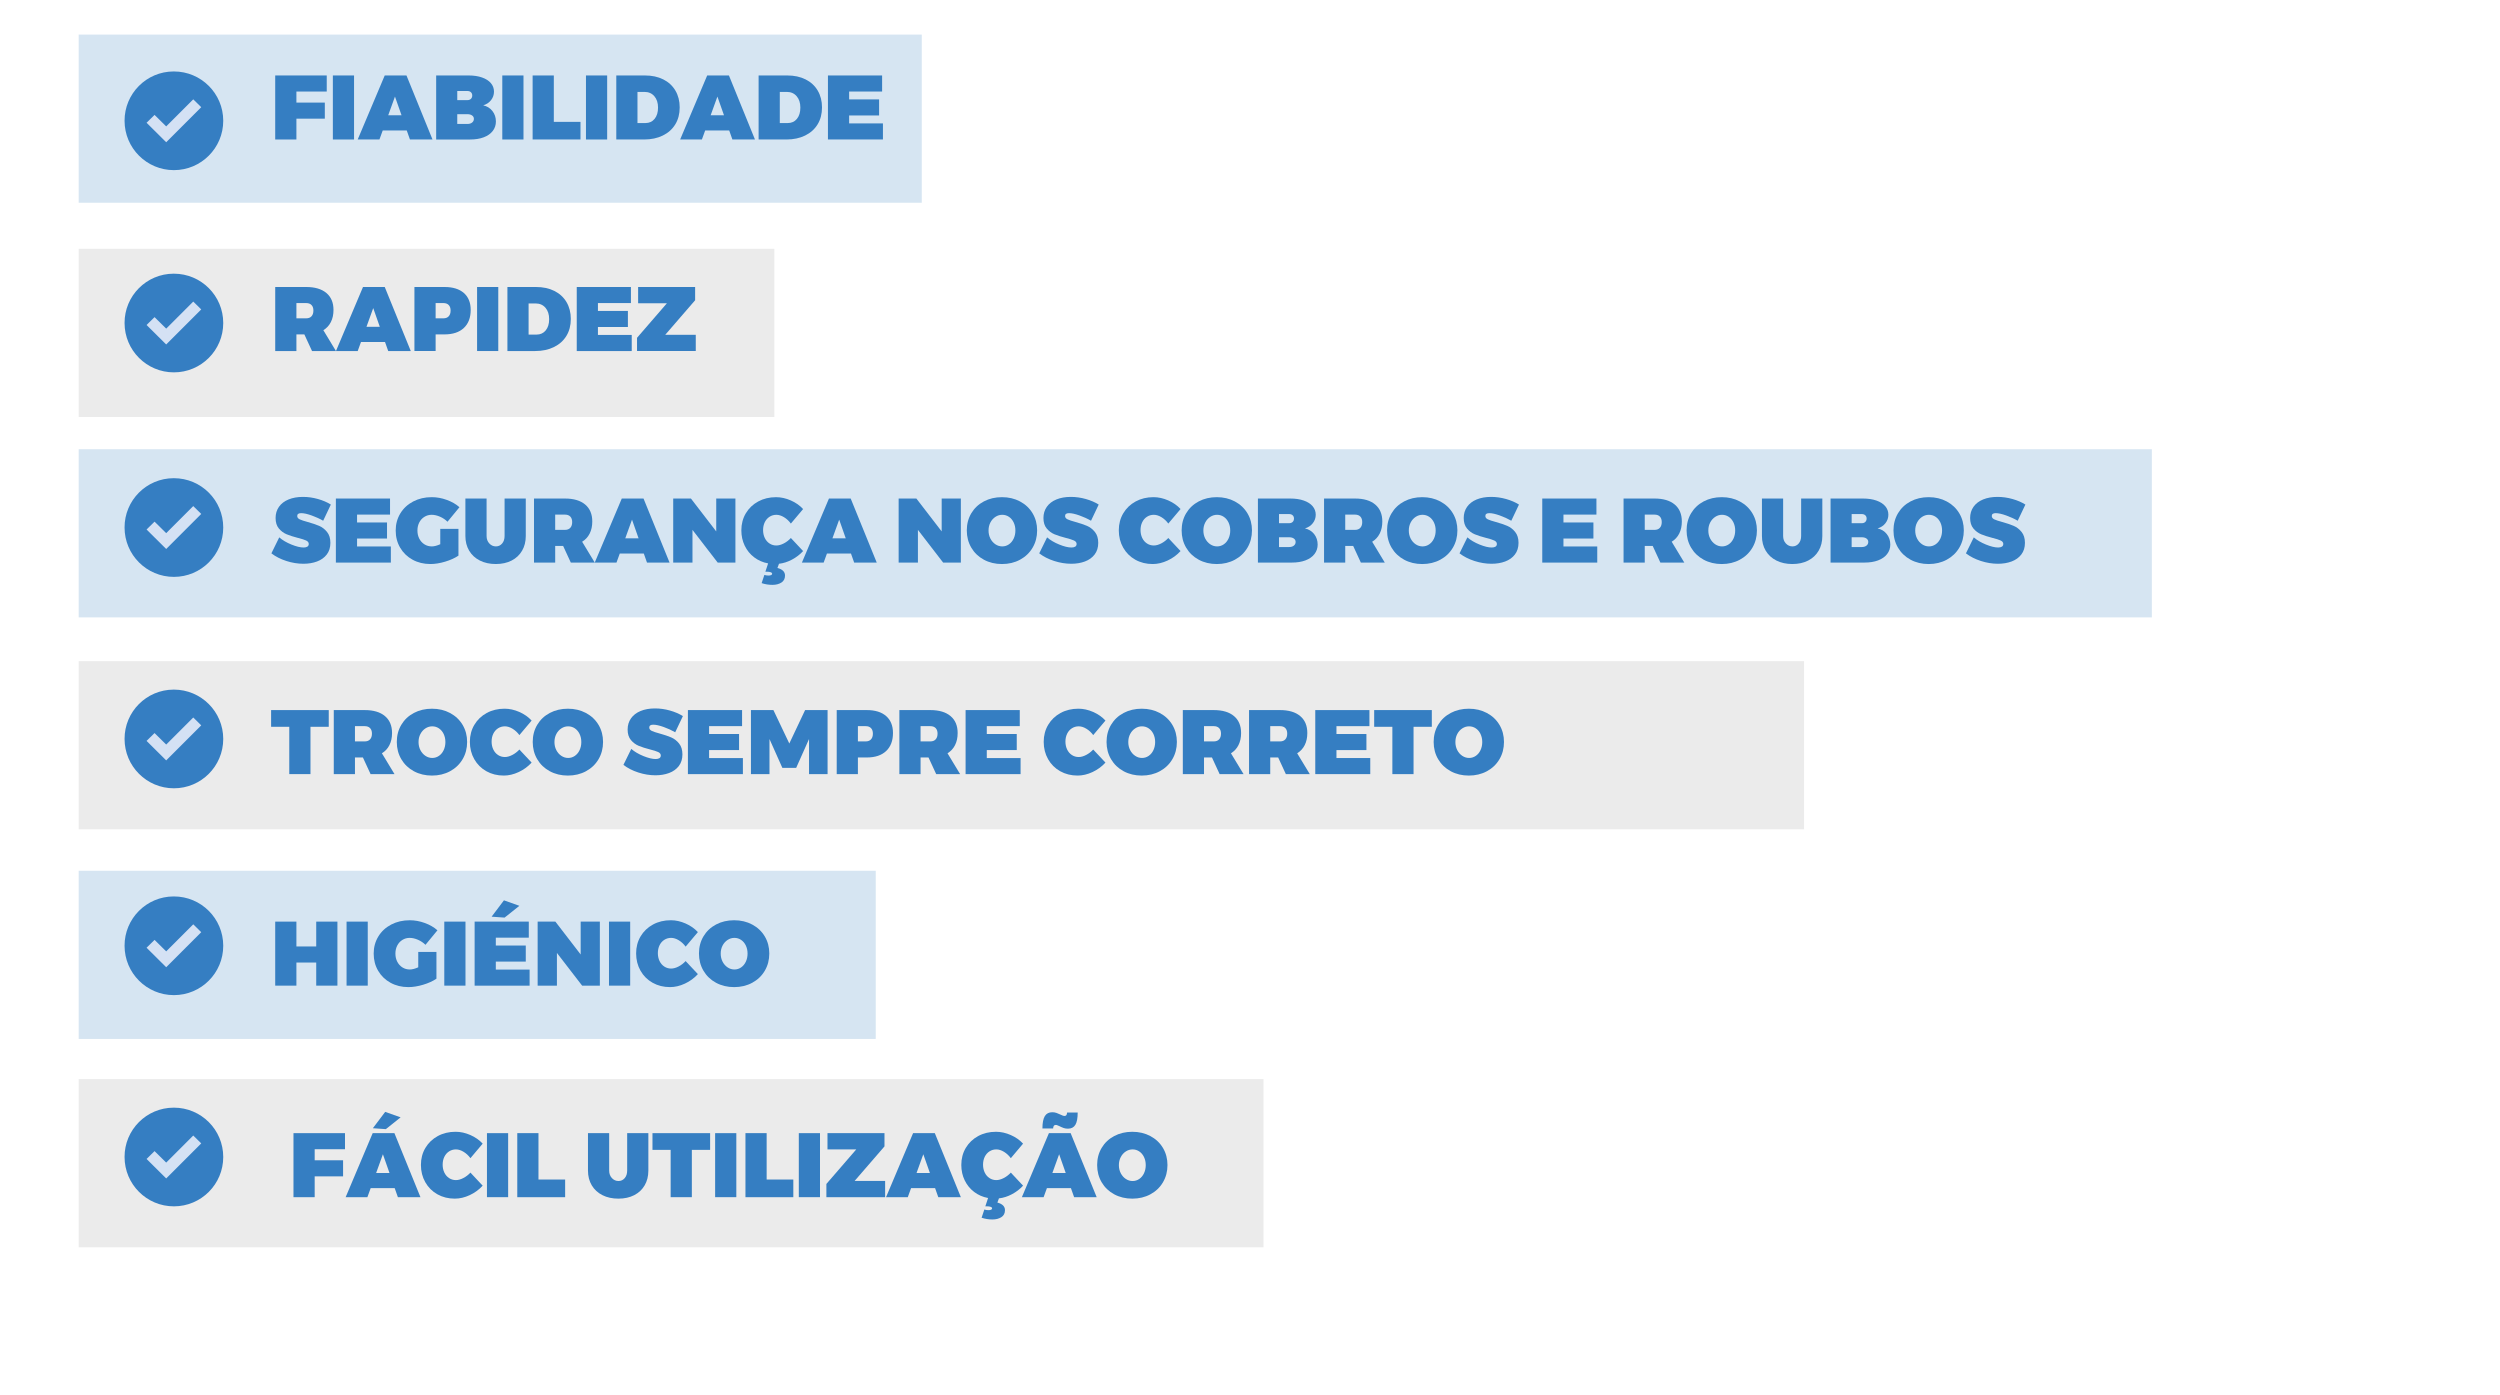 <?xml version="1.0" encoding="utf-8"?>
<!-- Generator: Adobe Illustrator 16.0.4, SVG Export Plug-In . SVG Version: 6.00 Build 0)  -->
<!DOCTYPE svg PUBLIC "-//W3C//DTD SVG 1.1//EN" "http://www.w3.org/Graphics/SVG/1.1/DTD/svg11.dtd">
<svg version="1.1" id="Capa_1" xmlns="http://www.w3.org/2000/svg" xmlns:xlink="http://www.w3.org/1999/xlink" x="0px" y="0px"
	 width="520px" height="290.252px" viewBox="0 0 520 290.252" enable-background="new 0 0 520 290.252" xml:space="preserve">
<rect x="16.367" y="7.194" opacity="0.2" fill="#357EC2" enable-background="new    " width="175.363" height="34.977"/>
<rect x="16.367" y="51.753" opacity="0.2" fill="#9C9B9B" enable-background="new    " width="144.7" height="34.977"/>
<rect x="16.367" y="93.438" opacity="0.2" fill="#357EC2" enable-background="new    " width="431.221" height="34.978"/>
<rect x="16.367" y="137.52" opacity="0.2" fill="#9C9B9B" enable-background="new    " width="358.873" height="34.977"/>
<rect x="16.367" y="224.459" opacity="0.2" fill="#9C9B9B" enable-background="new    " width="246.443" height="34.978"/>
<rect x="16.367" y="181.12" opacity="0.2" fill="#357EC2" enable-background="new    " width="165.788" height="34.977"/>
<g>
	<path fill="#357EC2" d="M36.172,14.862c5.667,0,10.263,4.595,10.263,10.262s-4.597,10.264-10.263,10.264
		c-5.67,0-10.263-4.597-10.263-10.264l0,0c-0.018-5.652,4.553-10.247,10.203-10.262C36.132,14.862,36.152,14.862,36.172,14.862z"/>
	<polygon fill="#D4E1F4" points="41.857,22.296 34.568,29.587 30.485,25.533 32.147,23.9 34.568,26.291 40.195,20.662 	"/>
</g>
<g>
	<path fill="#357EC2" d="M36.172,56.925c5.667,0,10.263,4.595,10.263,10.262c0,5.668-4.597,10.265-10.263,10.265
		c-5.67,0-10.263-4.597-10.263-10.265l0,0c-0.018-5.652,4.553-10.247,10.203-10.262C36.132,56.925,36.152,56.925,36.172,56.925z"/>
	<polygon fill="#D4E1F4" points="41.857,64.36 34.568,71.65 30.485,67.597 32.147,65.964 34.568,68.354 40.195,62.726 	"/>
</g>
<g>
	<path fill="#357EC2" d="M36.172,99.465c5.667,0,10.263,4.595,10.263,10.261c0,5.668-4.597,10.266-10.263,10.266
		c-5.67,0-10.263-4.598-10.263-10.266l0,0c-0.018-5.651,4.553-10.246,10.203-10.261C36.132,99.465,36.152,99.465,36.172,99.465z"/>
	<polygon fill="#D4E1F4" points="41.857,106.899 34.568,114.189 30.485,110.136 32.147,108.504 34.568,110.894 40.195,105.265 	"/>
</g>
<g>
	<path fill="#357EC2" d="M36.172,143.438c5.667,0,10.263,4.597,10.263,10.263c0,5.668-4.597,10.266-10.263,10.266
		c-5.67,0-10.263-4.598-10.263-10.266l0,0c-0.018-5.651,4.553-10.246,10.203-10.263C36.132,143.438,36.152,143.438,36.172,143.438z"
		/>
	<polygon fill="#D4E1F4" points="41.857,150.873 34.568,158.164 30.485,154.108 32.147,152.479 34.568,154.867 40.195,149.238 	"/>
</g>
<g>
	<path fill="#357EC2" d="M36.172,186.458c5.667,0,10.263,4.595,10.263,10.264c0,5.668-4.597,10.264-10.263,10.264
		c-5.67,0-10.263-4.596-10.263-10.266l0,0c-0.018-5.65,4.553-10.246,10.203-10.262C36.132,186.458,36.152,186.458,36.172,186.458z"
		/>
	<polygon fill="#D4E1F4" points="41.857,193.894 34.568,201.183 30.485,197.128 32.147,195.496 34.568,197.887 40.195,192.258 	"/>
</g>
<g>
	<path fill="#357EC2" d="M36.172,230.392c5.667,0,10.263,4.596,10.263,10.264s-4.597,10.264-10.263,10.264
		c-5.67,0-10.263-4.596-10.263-10.266l0,0c-0.018-5.65,4.553-10.246,10.203-10.262C36.132,230.392,36.152,230.392,36.172,230.392z"
		/>
	<polygon fill="#D4E1F4" points="41.857,237.826 34.568,245.115 30.485,241.062 32.147,239.431 34.568,241.819 40.195,236.19 	"/>
</g>
<g>
	<path fill="#357EC2" d="M57.245,15.696h10.716v3.344h-6.308v2.299h5.909v3.344h-5.909v4.332h-4.408V15.696z"/>
	<path fill="#357EC2" d="M69.234,15.696h4.408v13.319h-4.408V15.696z"/>
	<path fill="#357EC2" d="M85.269,29.015l-0.665-1.881h-4.997l-0.684,1.881h-4.522l5.624-13.319h4.522l5.415,13.319H85.269z
		 M80.747,23.979h2.774l-1.368-3.895L80.747,23.979z"/>
	<path fill="#357EC2" d="M100.26,16.114c0.798,0.279,1.413,0.671,1.843,1.178c0.43,0.507,0.646,1.096,0.646,1.767
		c0,0.659-0.203,1.248-0.608,1.767c-0.406,0.52-0.95,0.88-1.634,1.083c0.798,0.177,1.438,0.573,1.919,1.188s0.722,1.339,0.722,2.175
		c0,0.748-0.222,1.406-0.665,1.976c-0.443,0.57-1.067,1.007-1.872,1.311c-0.804,0.304-1.745,0.456-2.821,0.456h-7.068V15.696h6.745
		C98.531,15.696,99.462,15.835,100.26,16.114z M97.952,20.56c0.183-0.177,0.275-0.412,0.275-0.703c0-0.278-0.092-0.503-0.275-0.674
		c-0.184-0.171-0.428-0.256-0.731-0.256h-2.109v1.9h2.109C97.524,20.826,97.768,20.737,97.952,20.56z M98.198,25.49
		c0.247-0.196,0.371-0.453,0.371-0.77c0-0.292-0.124-0.525-0.371-0.703c-0.247-0.177-0.573-0.266-0.978-0.266h-2.109v2.033h2.109
		C97.625,25.785,97.952,25.687,98.198,25.49z"/>
	<path fill="#357EC2" d="M104.478,15.696h4.408v13.319h-4.408V15.696z"/>
	<path fill="#357EC2" d="M110.786,15.696h4.408v9.652h5.548v3.667h-9.956V15.696z"/>
	<path fill="#357EC2" d="M121.882,15.696h4.408v13.319h-4.408V15.696z"/>
	<path fill="#357EC2" d="M137.955,16.513c1.089,0.545,1.932,1.32,2.527,2.328c0.595,1.007,0.893,2.175,0.893,3.505
		c0,1.343-0.304,2.515-0.912,3.515s-1.473,1.776-2.594,2.327c-1.121,0.551-2.422,0.827-3.904,0.827h-5.776V15.696h5.947
		C135.593,15.696,136.866,15.968,137.955,16.513z M136.16,24.721c0.475-0.583,0.712-1.361,0.712-2.337
		c0-0.988-0.256-1.78-0.77-2.375c-0.513-0.595-1.2-0.893-2.062-0.893h-1.444v6.479h1.653
		C135.049,25.595,135.685,25.303,136.16,24.721z"/>
	<path fill="#357EC2" d="M152.339,29.015l-0.665-1.881h-4.997l-0.684,1.881h-4.522l5.624-13.319h4.522l5.415,13.319H152.339z
		 M147.816,23.979h2.774l-1.368-3.895L147.816,23.979z"/>
	<path fill="#357EC2" d="M167.557,16.513c1.089,0.545,1.932,1.32,2.527,2.328c0.595,1.007,0.893,2.175,0.893,3.505
		c0,1.343-0.304,2.515-0.912,3.515s-1.473,1.776-2.594,2.327c-1.121,0.551-2.422,0.827-3.904,0.827h-5.776V15.696h5.947
		C165.195,15.696,166.468,15.968,167.557,16.513z M165.762,24.721c0.475-0.583,0.712-1.361,0.712-2.337
		c0-0.988-0.256-1.78-0.77-2.375c-0.513-0.595-1.2-0.893-2.062-0.893h-1.444v6.479h1.653
		C164.651,25.595,165.287,25.303,165.762,24.721z"/>
	<path fill="#357EC2" d="M172.213,15.696h11.267v3.344h-6.859v1.634h6.232v3.344h-6.232v1.653h7.03v3.344h-11.438V15.696z"/>
	<path fill="#357EC2" d="M64.902,73.015l-1.596-3.458h-1.653v3.458h-4.408V59.696h6.441c1.811,0,3.211,0.415,4.199,1.244
		c0.988,0.83,1.482,2.005,1.482,3.525c0,0.962-0.18,1.802-0.542,2.517c-0.361,0.716-0.883,1.283-1.567,1.701l2.622,4.332H64.902z
		 M61.653,66.213h2.033c0.481,0,0.852-0.143,1.111-0.428s0.39-0.681,0.39-1.188c0-0.494-0.13-0.877-0.39-1.149
		s-0.63-0.409-1.111-0.409h-2.033V66.213z"/>
	<path fill="#357EC2" d="M80.748,73.015l-0.665-1.881h-4.997l-0.684,1.881H69.88l5.624-13.319h4.522l5.415,13.319H80.748z
		 M76.225,67.979H79l-1.368-3.895L76.225,67.979z"/>
	<path fill="#357EC2" d="M96.48,60.94c0.95,0.83,1.425,2.005,1.425,3.525c0,1.608-0.475,2.859-1.425,3.752s-2.293,1.339-4.028,1.339
		h-1.843v3.458h-4.408V59.696h6.251C94.187,59.696,95.53,60.111,96.48,60.94z M93.335,65.785c0.259-0.285,0.39-0.681,0.39-1.188
		c0-0.494-0.13-0.877-0.39-1.149c-0.26-0.272-0.63-0.409-1.111-0.409h-1.615v3.173h1.615C92.705,66.213,93.075,66.07,93.335,65.785z
		"/>
	<path fill="#357EC2" d="M99.235,59.696h4.408v13.319h-4.408V59.696z"/>
	<path fill="#357EC2" d="M115.308,60.513c1.089,0.545,1.932,1.32,2.527,2.328c0.595,1.007,0.893,2.175,0.893,3.505
		c0,1.343-0.304,2.515-0.912,3.515s-1.473,1.776-2.594,2.327c-1.121,0.551-2.422,0.827-3.904,0.827h-5.776V59.696h5.947
		C112.946,59.696,114.219,59.968,115.308,60.513z M113.512,68.721c0.475-0.583,0.712-1.361,0.712-2.337
		c0-0.988-0.256-1.78-0.77-2.375c-0.513-0.595-1.2-0.893-2.062-0.893h-1.444v6.479h1.653
		C112.401,69.595,113.037,69.303,113.512,68.721z"/>
	<path fill="#357EC2" d="M119.963,59.696h11.267v3.344h-6.859v1.634h6.232v3.344h-6.232v1.653h7.03v3.344h-11.438V59.696z"/>
	<path fill="#357EC2" d="M132.731,59.696h11.856v2.755l-6.213,7.182h6.346v3.382h-12.217V70.26l6.213-7.182h-5.985V59.696z"/>
	<path fill="#357EC2" d="M64.807,107.21c-0.887-0.316-1.609-0.475-2.166-0.475c-0.545,0-0.817,0.196-0.817,0.589
		c0,0.304,0.174,0.539,0.522,0.703c0.349,0.165,0.903,0.348,1.663,0.551c0.95,0.266,1.739,0.532,2.366,0.798
		c0.627,0.266,1.175,0.688,1.644,1.264c0.468,0.577,0.703,1.333,0.703,2.271c0,0.963-0.25,1.771-0.75,2.422
		c-0.5,0.653-1.175,1.137-2.023,1.454s-1.792,0.475-2.831,0.475c-1.178,0-2.365-0.193-3.562-0.58
		c-1.197-0.386-2.232-0.915-3.106-1.586l1.634-3.325c0.671,0.583,1.513,1.08,2.527,1.492c1.013,0.412,1.862,0.618,2.546,0.618
		c0.33,0,0.589-0.06,0.779-0.181c0.19-0.12,0.285-0.307,0.285-0.561c0-0.304-0.18-0.542-0.542-0.712
		c-0.361-0.171-0.928-0.352-1.7-0.542c-0.938-0.241-1.72-0.491-2.347-0.75s-1.168-0.662-1.625-1.207
		c-0.456-0.544-0.684-1.273-0.684-2.185c0-0.887,0.234-1.663,0.703-2.328c0.468-0.665,1.133-1.175,1.995-1.529
		c0.861-0.354,1.862-0.532,3.002-0.532c1.039,0,2.074,0.146,3.106,0.437c1.032,0.292,1.929,0.678,2.688,1.159l-1.596,3.363
		C66.498,107.895,65.693,107.527,64.807,107.21z"/>
	<path fill="#357EC2" d="M69.861,103.696h11.267v3.344h-6.859v1.634H80.5v3.344h-6.232v1.653h7.03v3.344H69.861V103.696z"/>
	<path fill="#357EC2" d="M91.577,110.003h3.781v5.567c-0.748,0.507-1.669,0.925-2.764,1.254c-1.096,0.329-2.119,0.494-3.069,0.494
		c-1.381,0-2.619-0.301-3.714-0.903c-1.096-0.602-1.954-1.431-2.575-2.489s-0.931-2.251-0.931-3.582
		c0-1.317,0.323-2.505,0.969-3.562s1.539-1.884,2.679-2.479c1.14-0.595,2.425-0.893,3.857-0.893c1.039,0,2.081,0.19,3.125,0.57
		c1.045,0.38,1.922,0.887,2.631,1.52l-2.489,3.021c-0.444-0.443-0.966-0.794-1.567-1.054c-0.602-0.26-1.175-0.39-1.72-0.39
		c-0.558,0-1.064,0.143-1.52,0.428c-0.456,0.285-0.811,0.674-1.064,1.168c-0.253,0.494-0.38,1.051-0.38,1.672
		c0,0.633,0.129,1.2,0.389,1.701s0.618,0.893,1.074,1.178s0.969,0.428,1.539,0.428c0.481,0,1.064-0.152,1.748-0.456V110.003z"/>
	<path fill="#357EC2" d="M101.78,113.043c0.38,0.406,0.836,0.608,1.368,0.608c0.519,0,0.95-0.2,1.292-0.599
		c0.342-0.399,0.513-0.921,0.513-1.567v-7.79h4.408v7.79c0,1.166-0.256,2.188-0.77,3.068c-0.513,0.88-1.238,1.561-2.175,2.042
		c-0.938,0.481-2.033,0.722-3.287,0.722s-2.359-0.241-3.315-0.722c-0.957-0.481-1.698-1.162-2.223-2.042s-0.789-1.903-0.789-3.068
		v-7.79h4.408v7.79C101.21,112.119,101.4,112.638,101.78,113.043z"/>
	<path fill="#357EC2" d="M118.728,117.015l-1.596-3.458h-1.653v3.458h-4.408v-13.319h6.441c1.811,0,3.211,0.415,4.199,1.244
		c0.988,0.83,1.482,2.005,1.482,3.525c0,0.962-0.18,1.802-0.542,2.517c-0.361,0.716-0.883,1.283-1.567,1.701l2.622,4.332H118.728z
		 M115.479,110.213h2.033c0.481,0,0.852-0.143,1.111-0.428s0.39-0.681,0.39-1.188c0-0.494-0.13-0.877-0.39-1.149
		s-0.63-0.409-1.111-0.409h-2.033V110.213z"/>
	<path fill="#357EC2" d="M134.574,117.015l-0.665-1.881h-4.997l-0.684,1.881h-4.522l5.624-13.319h4.522l5.415,13.319H134.574z
		 M130.052,111.979h2.774l-1.368-3.895L130.052,111.979z"/>
	<path fill="#357EC2" d="M148.976,103.696h3.99v13.319h-3.686l-5.244-6.802v6.802h-4.009v-13.319h3.686l5.263,6.84V103.696z"/>
	<path fill="#357EC2" d="M163.027,113.034c0.551-0.285,1.042-0.662,1.473-1.13l2.546,2.717c-0.646,0.709-1.416,1.302-2.309,1.776
		c-0.893,0.475-1.795,0.763-2.708,0.865l-0.323,0.874c1.051,0.278,1.577,0.804,1.577,1.577c0,0.658-0.254,1.146-0.76,1.463
		c-0.507,0.316-1.121,0.475-1.843,0.475c-0.786,0-1.539-0.121-2.261-0.361l0.57-1.71c0.253,0.088,0.538,0.133,0.855,0.133
		c0.228,0,0.411-0.032,0.551-0.095c0.139-0.063,0.209-0.152,0.209-0.266c0-0.152-0.104-0.263-0.313-0.333
		c-0.209-0.07-0.465-0.104-0.77-0.104h-0.323l0.57-1.729c-1.089-0.202-2.055-0.624-2.897-1.263c-0.843-0.64-1.498-1.444-1.967-2.413
		c-0.469-0.969-0.703-2.036-0.703-3.202c0-1.317,0.31-2.499,0.931-3.543s1.479-1.865,2.575-2.46
		c1.095-0.595,2.333-0.893,3.714-0.893c1.013,0,2.033,0.225,3.059,0.674c1.026,0.45,1.881,1.048,2.565,1.796l-2.546,3.021
		c-0.393-0.544-0.865-0.985-1.416-1.321c-0.551-0.335-1.086-0.503-1.605-0.503c-0.52,0-0.991,0.136-1.416,0.409
		s-0.754,0.649-0.988,1.13c-0.235,0.481-0.352,1.026-0.352,1.634c0,0.608,0.117,1.156,0.352,1.644
		c0.234,0.488,0.563,0.871,0.988,1.149c0.424,0.279,0.896,0.418,1.416,0.418C161.96,113.461,162.476,113.319,163.027,113.034z"/>
	<path fill="#357EC2" d="M177.666,117.015l-0.665-1.881h-4.997l-0.684,1.881h-4.522l5.624-13.319h4.522l5.415,13.319H177.666z
		 M173.144,111.979h2.774l-1.368-3.895L173.144,111.979z"/>
	<path fill="#357EC2" d="M195.868,103.696h3.99v13.319h-3.686l-5.244-6.802v6.802h-4.009v-13.319h3.686l5.263,6.84V103.696z"/>
	<path fill="#357EC2" d="M212.17,104.304c1.115,0.596,1.986,1.419,2.613,2.47c0.627,1.052,0.94,2.236,0.94,3.553
		c0,1.33-0.313,2.527-0.94,3.591s-1.498,1.897-2.613,2.499s-2.369,0.903-3.762,0.903c-1.394,0-2.647-0.301-3.762-0.903
		s-1.985-1.435-2.612-2.499s-0.94-2.261-0.94-3.591s0.313-2.521,0.94-3.572s1.498-1.872,2.612-2.461
		c1.115-0.589,2.369-0.883,3.762-0.883C209.801,103.411,211.055,103.708,212.17,104.304z M207.05,107.505
		c-0.437,0.285-0.786,0.674-1.045,1.168c-0.26,0.494-0.389,1.051-0.389,1.672s0.129,1.181,0.389,1.682s0.608,0.896,1.045,1.188
		s0.909,0.437,1.416,0.437c0.506,0,0.969-0.143,1.387-0.428s0.747-0.681,0.988-1.188c0.24-0.506,0.361-1.07,0.361-1.691
		s-0.121-1.181-0.361-1.682c-0.241-0.5-0.57-0.89-0.988-1.168c-0.418-0.278-0.88-0.418-1.387-0.418
		C207.958,107.078,207.487,107.22,207.05,107.505z"/>
	<path fill="#357EC2" d="M224.52,107.21c-0.887-0.316-1.609-0.475-2.166-0.475c-0.545,0-0.817,0.196-0.817,0.589
		c0,0.304,0.174,0.539,0.522,0.703c0.349,0.165,0.903,0.348,1.663,0.551c0.95,0.266,1.739,0.532,2.366,0.798
		c0.627,0.266,1.175,0.688,1.644,1.264c0.468,0.577,0.703,1.333,0.703,2.271c0,0.963-0.25,1.771-0.75,2.422
		c-0.5,0.653-1.175,1.137-2.023,1.454s-1.792,0.475-2.831,0.475c-1.178,0-2.365-0.193-3.562-0.58
		c-1.197-0.386-2.232-0.915-3.106-1.586l1.634-3.325c0.671,0.583,1.513,1.08,2.527,1.492c1.013,0.412,1.862,0.618,2.546,0.618
		c0.33,0,0.589-0.06,0.779-0.181c0.19-0.12,0.285-0.307,0.285-0.561c0-0.304-0.18-0.542-0.542-0.712
		c-0.361-0.171-0.928-0.352-1.7-0.542c-0.938-0.241-1.72-0.491-2.347-0.75s-1.168-0.662-1.625-1.207
		c-0.456-0.544-0.684-1.273-0.684-2.185c0-0.887,0.234-1.663,0.703-2.328c0.468-0.665,1.133-1.175,1.995-1.529
		c0.861-0.354,1.862-0.532,3.002-0.532c1.039,0,2.074,0.146,3.106,0.437c1.032,0.292,1.929,0.678,2.688,1.159l-1.596,3.363
		C226.211,107.895,225.406,107.527,224.52,107.21z"/>
	<path fill="#357EC2" d="M241.591,107.581c-0.551-0.335-1.086-0.503-1.605-0.503c-0.52,0-0.991,0.136-1.416,0.409
		s-0.754,0.649-0.988,1.13c-0.235,0.481-0.352,1.026-0.352,1.634c0,0.608,0.117,1.156,0.352,1.644
		c0.234,0.488,0.563,0.871,0.988,1.149c0.424,0.279,0.896,0.418,1.416,0.418c0.481,0,0.998-0.142,1.548-0.427
		c0.551-0.285,1.042-0.662,1.473-1.13l2.546,2.717c-0.748,0.824-1.644,1.479-2.688,1.966c-1.045,0.488-2.081,0.732-3.106,0.732
		c-1.343,0-2.549-0.301-3.62-0.903s-1.909-1.438-2.518-2.508c-0.608-1.07-0.912-2.271-0.912-3.601c0-1.317,0.31-2.499,0.931-3.543
		s1.479-1.865,2.575-2.46c1.095-0.595,2.333-0.893,3.714-0.893c1.013,0,2.033,0.225,3.059,0.674c1.026,0.45,1.881,1.048,2.565,1.796
		l-2.546,3.021C242.614,108.357,242.141,107.917,241.591,107.581z"/>
	<path fill="#357EC2" d="M256.857,104.304c1.115,0.596,1.986,1.419,2.613,2.47c0.627,1.052,0.94,2.236,0.94,3.553
		c0,1.33-0.313,2.527-0.94,3.591s-1.498,1.897-2.613,2.499s-2.369,0.903-3.762,0.903c-1.394,0-2.647-0.301-3.762-0.903
		s-1.985-1.435-2.612-2.499s-0.94-2.261-0.94-3.591s0.313-2.521,0.94-3.572s1.498-1.872,2.612-2.461
		c1.115-0.589,2.369-0.883,3.762-0.883C254.488,103.411,255.742,103.708,256.857,104.304z M251.737,107.505
		c-0.437,0.285-0.786,0.674-1.045,1.168c-0.26,0.494-0.389,1.051-0.389,1.672s0.129,1.181,0.389,1.682s0.608,0.896,1.045,1.188
		s0.909,0.437,1.416,0.437c0.506,0,0.969-0.143,1.387-0.428s0.747-0.681,0.988-1.188c0.24-0.506,0.361-1.07,0.361-1.691
		s-0.121-1.181-0.361-1.682c-0.241-0.5-0.57-0.89-0.988-1.168c-0.418-0.278-0.88-0.418-1.387-0.418
		C252.645,107.078,252.174,107.22,251.737,107.505z"/>
	<path fill="#357EC2" d="M271.182,104.114c0.799,0.279,1.413,0.671,1.844,1.178c0.43,0.507,0.646,1.096,0.646,1.767
		c0,0.659-0.203,1.248-0.608,1.767c-0.405,0.52-0.95,0.88-1.634,1.083c0.798,0.177,1.438,0.573,1.918,1.188
		c0.482,0.614,0.723,1.339,0.723,2.175c0,0.748-0.222,1.406-0.665,1.976c-0.443,0.57-1.067,1.007-1.872,1.311
		c-0.804,0.304-1.744,0.456-2.82,0.456h-7.068v-13.319h6.744C269.453,103.696,270.385,103.835,271.182,104.114z M268.874,108.56
		c0.183-0.177,0.275-0.412,0.275-0.703c0-0.278-0.093-0.503-0.275-0.674c-0.185-0.171-0.428-0.256-0.731-0.256h-2.109v1.9h2.109
		C268.447,108.826,268.69,108.737,268.874,108.56z M269.121,113.49c0.246-0.196,0.37-0.453,0.37-0.77
		c0-0.292-0.124-0.525-0.37-0.703c-0.247-0.177-0.574-0.266-0.979-0.266h-2.109v2.033h2.109
		C268.547,113.785,268.874,113.687,269.121,113.49z"/>
	<path fill="#357EC2" d="M283.057,117.015l-1.596-3.458h-1.652v3.458h-4.408v-13.319h6.441c1.811,0,3.211,0.415,4.198,1.244
		c0.988,0.83,1.481,2.005,1.481,3.525c0,0.962-0.18,1.802-0.541,2.517c-0.361,0.716-0.883,1.283-1.567,1.701l2.622,4.332H283.057z
		 M279.809,110.213h2.033c0.48,0,0.852-0.143,1.111-0.428s0.389-0.681,0.389-1.188c0-0.494-0.129-0.877-0.389-1.149
		s-0.631-0.409-1.111-0.409h-2.033V110.213z"/>
	<path fill="#357EC2" d="M299.587,104.304c1.114,0.596,1.985,1.419,2.612,2.47c0.627,1.052,0.941,2.236,0.941,3.553
		c0,1.33-0.314,2.527-0.941,3.591s-1.498,1.897-2.612,2.499s-2.368,0.903-3.762,0.903s-2.647-0.301-3.763-0.903
		c-1.114-0.602-1.984-1.435-2.611-2.499s-0.941-2.261-0.941-3.591s0.314-2.521,0.941-3.572s1.497-1.872,2.611-2.461
		c1.115-0.589,2.369-0.883,3.763-0.883S298.473,103.708,299.587,104.304z M294.467,107.505c-0.438,0.285-0.785,0.674-1.045,1.168
		c-0.26,0.494-0.39,1.051-0.39,1.672s0.13,1.181,0.39,1.682s0.607,0.896,1.045,1.188s0.908,0.437,1.416,0.437
		c0.506,0,0.969-0.143,1.387-0.428s0.746-0.681,0.988-1.188c0.24-0.506,0.36-1.07,0.36-1.691s-0.12-1.181-0.36-1.682
		c-0.242-0.5-0.57-0.89-0.988-1.168c-0.418-0.278-0.881-0.418-1.387-0.418C295.375,107.078,294.905,107.22,294.467,107.505z"/>
	<path fill="#357EC2" d="M311.938,107.21c-0.888-0.316-1.609-0.475-2.166-0.475c-0.545,0-0.818,0.196-0.818,0.589
		c0,0.304,0.175,0.539,0.523,0.703c0.348,0.165,0.902,0.348,1.662,0.551c0.95,0.266,1.738,0.532,2.365,0.798
		c0.627,0.266,1.176,0.688,1.645,1.264c0.468,0.577,0.702,1.333,0.702,2.271c0,0.963-0.25,1.771-0.751,2.422
		c-0.5,0.653-1.174,1.137-2.023,1.454c-0.848,0.316-1.792,0.475-2.83,0.475c-1.178,0-2.365-0.193-3.562-0.58
		s-2.232-0.915-3.107-1.586l1.635-3.325c0.671,0.583,1.514,1.08,2.527,1.492c1.013,0.412,1.861,0.618,2.545,0.618
		c0.33,0,0.59-0.06,0.779-0.181c0.19-0.12,0.285-0.307,0.285-0.561c0-0.304-0.18-0.542-0.541-0.712s-0.928-0.352-1.701-0.542
		c-0.938-0.241-1.719-0.491-2.346-0.75s-1.169-0.662-1.625-1.207c-0.456-0.544-0.684-1.273-0.684-2.185
		c0-0.887,0.234-1.663,0.703-2.328c0.468-0.665,1.133-1.175,1.994-1.529s1.862-0.532,3.002-0.532c1.039,0,2.074,0.146,3.107,0.437
		c1.031,0.292,1.928,0.678,2.688,1.159l-1.596,3.363C313.628,107.895,312.823,107.527,311.938,107.21z"/>
	<path fill="#357EC2" d="M320.791,103.696h11.266v3.344h-6.858v1.634h6.231v3.344h-6.231v1.653h7.03v3.344h-11.438V103.696z"/>
	<path fill="#357EC2" d="M345.358,117.015l-1.596-3.458h-1.654v3.458H337.7v-13.319h6.44c1.812,0,3.211,0.415,4.199,1.244
		c0.988,0.83,1.482,2.005,1.482,3.525c0,0.962-0.181,1.802-0.542,2.517c-0.36,0.716-0.884,1.283-1.567,1.701l2.622,4.332H345.358z
		 M342.108,110.213h2.033c0.481,0,0.852-0.143,1.111-0.428s0.391-0.681,0.391-1.188c0-0.494-0.131-0.877-0.391-1.149
		s-0.63-0.409-1.111-0.409h-2.033V110.213z"/>
	<path fill="#357EC2" d="M361.887,104.304c1.115,0.596,1.986,1.419,2.613,2.47c0.627,1.052,0.939,2.236,0.939,3.553
		c0,1.33-0.312,2.527-0.939,3.591s-1.498,1.897-2.613,2.499s-2.369,0.903-3.762,0.903c-1.394,0-2.647-0.301-3.762-0.903
		c-1.115-0.602-1.986-1.435-2.613-2.499s-0.939-2.261-0.939-3.591s0.312-2.521,0.939-3.572s1.498-1.872,2.613-2.461
		c1.114-0.589,2.368-0.883,3.762-0.883C359.518,103.411,360.772,103.708,361.887,104.304z M356.767,107.505
		c-0.437,0.285-0.786,0.674-1.046,1.168c-0.26,0.494-0.389,1.051-0.389,1.672s0.129,1.181,0.389,1.682s0.609,0.896,1.046,1.188
		s0.909,0.437,1.415,0.437c0.507,0,0.969-0.143,1.387-0.428s0.748-0.681,0.988-1.188c0.24-0.506,0.361-1.07,0.361-1.691
		s-0.121-1.181-0.361-1.682c-0.24-0.5-0.57-0.89-0.988-1.168c-0.418-0.278-0.88-0.418-1.387-0.418
		C357.676,107.078,357.203,107.22,356.767,107.505z"/>
	<path fill="#357EC2" d="M371.463,113.043c0.381,0.406,0.836,0.608,1.369,0.608c0.518,0,0.949-0.2,1.291-0.599
		s0.514-0.921,0.514-1.567v-7.79h4.408v7.79c0,1.166-0.258,2.188-0.77,3.068c-0.514,0.88-1.238,1.561-2.176,2.042
		s-2.033,0.722-3.287,0.722s-2.359-0.241-3.316-0.722s-1.697-1.162-2.223-2.042s-0.789-1.903-0.789-3.068v-7.79h4.408v7.79
		C370.893,112.119,371.084,112.638,371.463,113.043z"/>
	<path fill="#357EC2" d="M390.291,104.114c0.799,0.279,1.412,0.671,1.844,1.178c0.43,0.507,0.645,1.096,0.645,1.767
		c0,0.659-0.201,1.248-0.607,1.767c-0.404,0.52-0.949,0.88-1.633,1.083c0.797,0.177,1.438,0.573,1.918,1.188
		s0.723,1.339,0.723,2.175c0,0.748-0.223,1.406-0.666,1.976c-0.443,0.57-1.066,1.007-1.871,1.311
		c-0.805,0.304-1.744,0.456-2.822,0.456h-7.066v-13.319h6.744C388.563,103.696,389.494,103.835,390.291,104.114z M387.983,108.56
		c0.184-0.177,0.275-0.412,0.275-0.703c0-0.278-0.092-0.503-0.275-0.674s-0.428-0.256-0.73-0.256h-2.109v1.9h2.109
		C387.555,108.826,387.799,108.737,387.983,108.56z M388.231,113.49c0.246-0.196,0.369-0.453,0.369-0.77
		c0-0.292-0.123-0.525-0.369-0.703c-0.248-0.177-0.574-0.266-0.979-0.266h-2.109v2.033h2.109
		C387.656,113.785,387.983,113.687,388.231,113.49z"/>
	<path fill="#357EC2" d="M404.922,104.304c1.113,0.596,1.984,1.419,2.611,2.47c0.627,1.052,0.941,2.236,0.941,3.553
		c0,1.33-0.314,2.527-0.941,3.591s-1.498,1.897-2.611,2.499c-1.115,0.602-2.369,0.903-3.764,0.903c-1.393,0-2.646-0.301-3.762-0.903
		c-1.113-0.602-1.984-1.435-2.611-2.499s-0.941-2.261-0.941-3.591s0.314-2.521,0.941-3.572s1.498-1.872,2.611-2.461
		c1.115-0.589,2.369-0.883,3.762-0.883C402.553,103.411,403.807,103.708,404.922,104.304z M399.801,107.505
		c-0.438,0.285-0.785,0.674-1.045,1.168c-0.26,0.494-0.391,1.051-0.391,1.672s0.131,1.181,0.391,1.682s0.607,0.896,1.045,1.188
		s0.908,0.437,1.416,0.437c0.506,0,0.969-0.143,1.387-0.428s0.746-0.681,0.988-1.188c0.24-0.506,0.359-1.07,0.359-1.691
		s-0.119-1.181-0.359-1.682c-0.242-0.5-0.57-0.89-0.988-1.168c-0.418-0.278-0.881-0.418-1.387-0.418
		C400.709,107.078,400.239,107.22,399.801,107.505z"/>
	<path fill="#357EC2" d="M417.272,107.21c-0.887-0.316-1.609-0.475-2.166-0.475c-0.545,0-0.816,0.196-0.816,0.589
		c0,0.304,0.174,0.539,0.521,0.703s0.902,0.348,1.662,0.551c0.951,0.266,1.738,0.532,2.365,0.798
		c0.627,0.266,1.176,0.688,1.645,1.264c0.469,0.577,0.703,1.333,0.703,2.271c0,0.963-0.25,1.771-0.75,2.422
		c-0.502,0.653-1.176,1.137-2.023,1.454c-0.85,0.316-1.793,0.475-2.832,0.475c-1.178,0-2.365-0.193-3.562-0.58
		s-2.232-0.915-3.105-1.586l1.633-3.325c0.672,0.583,1.514,1.08,2.527,1.492s1.861,0.618,2.547,0.618
		c0.328,0,0.588-0.06,0.777-0.181c0.191-0.12,0.285-0.307,0.285-0.561c0-0.304-0.18-0.542-0.541-0.712s-0.928-0.352-1.701-0.542
		c-0.938-0.241-1.719-0.491-2.346-0.75s-1.168-0.662-1.625-1.207c-0.455-0.544-0.684-1.273-0.684-2.185
		c0-0.887,0.234-1.663,0.703-2.328s1.133-1.175,1.994-1.529s1.863-0.532,3.002-0.532c1.039,0,2.074,0.146,3.107,0.437
		c1.031,0.292,1.928,0.678,2.689,1.159l-1.598,3.363C418.963,107.895,418.158,107.527,417.272,107.21z"/>
	<path fill="#357EC2" d="M56.39,147.696h11.989v3.477h-3.8v9.842h-4.408v-9.842H56.39V147.696z"/>
	<path fill="#357EC2" d="M77.08,161.015l-1.596-3.458h-1.653v3.458h-4.408v-13.318h6.441c1.811,0,3.211,0.414,4.199,1.244
		c0.988,0.83,1.482,2.004,1.482,3.524c0,0.962-0.18,1.802-0.542,2.517c-0.361,0.717-0.883,1.283-1.567,1.701l2.622,4.332H77.08z
		 M73.831,154.213h2.033c0.481,0,0.852-0.143,1.111-0.428s0.39-0.681,0.39-1.188c0-0.494-0.13-0.877-0.39-1.149
		s-0.63-0.408-1.111-0.408h-2.033V154.213z"/>
	<path fill="#357EC2" d="M93.61,148.304c1.115,0.596,1.986,1.419,2.613,2.47c0.627,1.052,0.94,2.235,0.94,3.554
		c0,1.33-0.313,2.526-0.94,3.59c-0.627,1.064-1.498,1.897-2.613,2.499s-2.369,0.903-3.762,0.903c-1.394,0-2.647-0.302-3.762-0.903
		s-1.985-1.435-2.612-2.499c-0.627-1.063-0.94-2.26-0.94-3.59s0.313-2.521,0.94-3.572s1.498-1.871,2.612-2.461
		c1.115-0.589,2.369-0.883,3.762-0.883C91.241,147.411,92.495,147.708,93.61,148.304z M88.49,151.505
		c-0.437,0.285-0.786,0.675-1.045,1.169c-0.26,0.493-0.389,1.052-0.389,1.672s0.129,1.181,0.389,1.682s0.608,0.896,1.045,1.188
		s0.909,0.437,1.416,0.437c0.506,0,0.969-0.143,1.387-0.428s0.747-0.68,0.988-1.188c0.24-0.506,0.361-1.07,0.361-1.69
		s-0.121-1.181-0.361-1.682c-0.241-0.5-0.57-0.89-0.988-1.169c-0.418-0.277-0.88-0.418-1.387-0.418
		C89.399,151.077,88.927,151.22,88.49,151.505z"/>
	<path fill="#357EC2" d="M106.615,151.581c-0.551-0.336-1.086-0.504-1.605-0.504c-0.52,0-0.991,0.137-1.416,0.409
		s-0.754,0.649-0.988,1.13c-0.235,0.482-0.352,1.026-0.352,1.635c0,0.607,0.117,1.156,0.352,1.643
		c0.234,0.488,0.563,0.871,0.988,1.15c0.424,0.278,0.896,0.418,1.416,0.418c0.481,0,0.998-0.143,1.548-0.428
		c0.551-0.285,1.042-0.662,1.473-1.131l2.546,2.717c-0.748,0.824-1.644,1.479-2.688,1.967c-1.045,0.488-2.081,0.732-3.106,0.732
		c-1.343,0-2.549-0.302-3.62-0.903s-1.909-1.438-2.518-2.508c-0.608-1.07-0.912-2.271-0.912-3.601c0-1.317,0.31-2.498,0.931-3.543
		s1.479-1.865,2.575-2.461c1.095-0.596,2.333-0.893,3.714-0.893c1.013,0,2.033,0.225,3.059,0.674
		c1.026,0.45,1.881,1.049,2.565,1.796l-2.546,3.021C107.638,152.357,107.166,151.917,106.615,151.581z"/>
	<path fill="#357EC2" d="M121.882,148.304c1.115,0.596,1.986,1.419,2.613,2.47c0.627,1.052,0.94,2.235,0.94,3.554
		c0,1.33-0.313,2.526-0.94,3.59c-0.627,1.064-1.498,1.897-2.613,2.499s-2.369,0.903-3.762,0.903c-1.394,0-2.647-0.302-3.762-0.903
		s-1.985-1.435-2.612-2.499c-0.627-1.063-0.94-2.26-0.94-3.59s0.313-2.521,0.94-3.572s1.498-1.871,2.612-2.461
		c1.115-0.589,2.369-0.883,3.762-0.883C119.513,147.411,120.767,147.708,121.882,148.304z M116.761,151.505
		c-0.437,0.285-0.786,0.675-1.045,1.169c-0.26,0.493-0.389,1.052-0.389,1.672s0.129,1.181,0.389,1.682s0.608,0.896,1.045,1.188
		s0.909,0.437,1.416,0.437c0.506,0,0.969-0.143,1.387-0.428s0.747-0.68,0.988-1.188c0.24-0.506,0.361-1.07,0.361-1.69
		s-0.121-1.181-0.361-1.682c-0.241-0.5-0.57-0.89-0.988-1.169c-0.418-0.277-0.88-0.418-1.387-0.418
		C117.67,151.077,117.198,151.22,116.761,151.505z"/>
	<path fill="#357EC2" d="M138.031,151.21c-0.887-0.316-1.609-0.475-2.166-0.475c-0.545,0-0.817,0.197-0.817,0.59
		c0,0.303,0.174,0.538,0.522,0.703c0.349,0.164,0.903,0.348,1.663,0.551c0.95,0.266,1.739,0.531,2.366,0.797
		c0.627,0.267,1.175,0.688,1.644,1.264c0.468,0.577,0.703,1.334,0.703,2.271c0,0.963-0.25,1.77-0.75,2.422s-1.175,1.137-2.023,1.453
		s-1.792,0.476-2.831,0.476c-1.178,0-2.365-0.193-3.562-0.579c-1.197-0.387-2.232-0.916-3.106-1.587l1.634-3.325
		c0.671,0.583,1.513,1.08,2.527,1.492c1.013,0.411,1.862,0.617,2.546,0.617c0.33,0,0.589-0.061,0.779-0.181s0.285-0.308,0.285-0.561
		c0-0.304-0.18-0.542-0.542-0.712c-0.361-0.172-0.928-0.352-1.7-0.542c-0.938-0.241-1.72-0.491-2.347-0.751
		s-1.168-0.661-1.625-1.206c-0.456-0.544-0.684-1.272-0.684-2.185c0-0.887,0.234-1.663,0.703-2.328
		c0.468-0.665,1.133-1.175,1.995-1.529c0.861-0.354,1.862-0.532,3.002-0.532c1.039,0,2.074,0.146,3.106,0.437
		c1.032,0.292,1.929,0.678,2.688,1.16l-1.596,3.362C139.722,151.895,138.918,151.527,138.031,151.21z"/>
	<path fill="#357EC2" d="M143.085,147.696h11.267v3.344h-6.859v1.634h6.232v3.344h-6.232v1.653h7.03v3.344h-11.438V147.696z"/>
	<path fill="#357EC2" d="M156.195,147.696h4.674l3.306,6.953l3.287-6.953h4.674v13.318h-3.857v-7.296l-2.679,6.004h-2.869
		l-2.679-6.004v7.296h-3.857V147.696z"/>
	<path fill="#357EC2" d="M184.315,148.94c0.95,0.83,1.425,2.004,1.425,3.524c0,1.608-0.475,2.859-1.425,3.753
		c-0.95,0.893-2.293,1.339-4.028,1.339h-1.843v3.458h-4.408v-13.318h6.251C182.022,147.696,183.365,148.11,184.315,148.94z
		 M181.17,153.785c0.259-0.285,0.39-0.681,0.39-1.188c0-0.494-0.13-0.877-0.39-1.149c-0.26-0.272-0.63-0.408-1.111-0.408h-1.615
		v3.173h1.615C180.54,154.213,180.91,154.07,181.17,153.785z"/>
	<path fill="#357EC2" d="M194.726,161.015l-1.596-3.458h-1.653v3.458h-4.408v-13.318h6.441c1.811,0,3.211,0.414,4.199,1.244
		c0.988,0.83,1.482,2.004,1.482,3.524c0,0.962-0.18,1.802-0.542,2.517c-0.361,0.717-0.883,1.283-1.567,1.701l2.622,4.332H194.726z
		 M191.477,154.213h2.033c0.481,0,0.852-0.143,1.111-0.428s0.39-0.681,0.39-1.188c0-0.494-0.13-0.877-0.39-1.149
		s-0.63-0.408-1.111-0.408h-2.033V154.213z"/>
	<path fill="#357EC2" d="M200.844,147.696h11.267v3.344h-6.859v1.634h6.232v3.344h-6.232v1.653h7.03v3.344h-11.438V147.696z"/>
	<path fill="#357EC2" d="M225.971,151.581c-0.551-0.336-1.086-0.504-1.605-0.504c-0.52,0-0.991,0.137-1.416,0.409
		s-0.754,0.649-0.988,1.13c-0.235,0.482-0.352,1.026-0.352,1.635c0,0.607,0.117,1.156,0.352,1.643
		c0.234,0.488,0.563,0.871,0.988,1.15c0.424,0.278,0.896,0.418,1.416,0.418c0.481,0,0.998-0.143,1.548-0.428
		c0.551-0.285,1.042-0.662,1.473-1.131l2.546,2.717c-0.748,0.824-1.644,1.479-2.688,1.967c-1.045,0.488-2.081,0.732-3.106,0.732
		c-1.343,0-2.549-0.302-3.62-0.903s-1.909-1.438-2.518-2.508c-0.608-1.07-0.912-2.271-0.912-3.601c0-1.317,0.31-2.498,0.931-3.543
		s1.479-1.865,2.575-2.461c1.095-0.596,2.333-0.893,3.714-0.893c1.013,0,2.033,0.225,3.059,0.674
		c1.026,0.45,1.881,1.049,2.565,1.796l-2.546,3.021C226.994,152.357,226.522,151.917,225.971,151.581z"/>
	<path fill="#357EC2" d="M241.238,148.304c1.115,0.596,1.986,1.419,2.613,2.47c0.627,1.052,0.94,2.235,0.94,3.554
		c0,1.33-0.313,2.526-0.94,3.59c-0.627,1.064-1.498,1.897-2.613,2.499s-2.369,0.903-3.762,0.903c-1.394,0-2.647-0.302-3.762-0.903
		s-1.985-1.435-2.612-2.499c-0.627-1.063-0.94-2.26-0.94-3.59s0.313-2.521,0.94-3.572s1.498-1.871,2.612-2.461
		c1.115-0.589,2.369-0.883,3.762-0.883C238.869,147.411,240.123,147.708,241.238,148.304z M236.117,151.505
		c-0.437,0.285-0.786,0.675-1.045,1.169c-0.26,0.493-0.389,1.052-0.389,1.672s0.129,1.181,0.389,1.682s0.608,0.896,1.045,1.188
		s0.909,0.437,1.416,0.437c0.506,0,0.969-0.143,1.387-0.428s0.747-0.68,0.988-1.188c0.24-0.506,0.361-1.07,0.361-1.69
		s-0.121-1.181-0.361-1.682c-0.241-0.5-0.57-0.89-0.988-1.169c-0.418-0.277-0.88-0.418-1.387-0.418
		C237.026,151.077,236.554,151.22,236.117,151.505z"/>
	<path fill="#357EC2" d="M253.682,161.015l-1.596-3.458h-1.653v3.458h-4.408v-13.318h6.441c1.811,0,3.211,0.414,4.199,1.244
		c0.988,0.83,1.482,2.004,1.482,3.524c0,0.962-0.18,1.802-0.542,2.517c-0.361,0.717-0.883,1.283-1.567,1.701l2.622,4.332H253.682z
		 M250.433,154.213h2.033c0.481,0,0.852-0.143,1.111-0.428s0.39-0.681,0.39-1.188c0-0.494-0.13-0.877-0.39-1.149
		s-0.63-0.408-1.111-0.408h-2.033V154.213z"/>
	<path fill="#357EC2" d="M267.457,161.015l-1.596-3.458h-1.653v3.458h-4.408v-13.318h6.441c1.812,0,3.211,0.414,4.198,1.244
		c0.988,0.83,1.482,2.004,1.482,3.524c0,0.962-0.18,1.802-0.541,2.517c-0.361,0.717-0.884,1.283-1.568,1.701l2.623,4.332H267.457z
		 M264.208,154.213h2.033c0.481,0,0.852-0.143,1.111-0.428s0.39-0.681,0.39-1.188c0-0.494-0.13-0.877-0.39-1.149
		s-0.63-0.408-1.111-0.408h-2.033V154.213z"/>
	<path fill="#357EC2" d="M273.575,147.696h11.267v3.344h-6.859v1.634h6.232v3.344h-6.232v1.653h7.031v3.344h-11.438V147.696z"/>
	<path fill="#357EC2" d="M285.83,147.696h11.988v3.477h-3.799v9.842h-4.408v-9.842h-3.781V147.696z"/>
	<path fill="#357EC2" d="M309.276,148.304c1.115,0.596,1.986,1.419,2.613,2.47c0.627,1.052,0.939,2.235,0.939,3.554
		c0,1.33-0.312,2.526-0.939,3.59c-0.627,1.064-1.498,1.897-2.613,2.499s-2.369,0.903-3.762,0.903c-1.394,0-2.647-0.302-3.762-0.903
		c-1.115-0.602-1.986-1.435-2.613-2.499c-0.627-1.063-0.939-2.26-0.939-3.59s0.312-2.521,0.939-3.572s1.498-1.871,2.613-2.461
		c1.114-0.589,2.368-0.883,3.762-0.883C306.906,147.411,308.16,147.708,309.276,148.304z M304.156,151.505
		c-0.437,0.285-0.786,0.675-1.046,1.169c-0.26,0.493-0.389,1.052-0.389,1.672s0.129,1.181,0.389,1.682s0.609,0.896,1.046,1.188
		s0.909,0.437,1.415,0.437c0.507,0,0.969-0.143,1.387-0.428s0.748-0.68,0.988-1.188c0.24-0.506,0.361-1.07,0.361-1.69
		s-0.121-1.181-0.361-1.682c-0.24-0.5-0.57-0.89-0.988-1.169c-0.418-0.277-0.88-0.418-1.387-0.418
		C305.065,151.077,304.592,151.22,304.156,151.505z"/>
	<path fill="#357EC2" d="M57.245,191.696h4.408v5.168h4.123v-5.168h4.408v13.318h-4.408v-4.807h-4.123v4.807h-4.408V191.696z"/>
	<path fill="#357EC2" d="M72.084,191.696h4.408v13.318h-4.408V191.696z"/>
	<path fill="#357EC2" d="M86.998,198.003h3.781v5.568c-0.748,0.506-1.669,0.924-2.764,1.254c-1.096,0.328-2.119,0.494-3.069,0.494
		c-1.381,0-2.619-0.302-3.714-0.903c-1.096-0.602-1.954-1.431-2.575-2.489c-0.621-1.057-0.931-2.251-0.931-3.581
		c0-1.317,0.323-2.505,0.969-3.562s1.539-1.884,2.679-2.479s2.425-0.893,3.857-0.893c1.039,0,2.081,0.189,3.125,0.569
		s1.922,0.887,2.631,1.521l-2.489,3.021c-0.444-0.442-0.966-0.794-1.567-1.054c-0.602-0.26-1.175-0.391-1.72-0.391
		c-0.558,0-1.064,0.143-1.52,0.428s-0.811,0.675-1.064,1.169c-0.253,0.493-0.38,1.052-0.38,1.672c0,0.634,0.129,1.2,0.389,1.7
		c0.26,0.501,0.618,0.893,1.074,1.178s0.969,0.428,1.539,0.428c0.481,0,1.064-0.152,1.748-0.455V198.003z"/>
	<path fill="#357EC2" d="M92.413,191.696h4.408v13.318h-4.408V191.696z"/>
	<path fill="#357EC2" d="M98.721,191.696h11.267v3.344h-6.859v1.634h6.232v3.344h-6.232v1.653h7.03v3.344H98.721V191.696z
		 M104.82,187.269l3.211,1.141l-3.078,2.451l-2.698-0.191L104.82,187.269z"/>
	<path fill="#357EC2" d="M120.78,191.696h3.99v13.318h-3.686l-5.244-6.802v6.802h-4.009v-13.318h3.686l5.263,6.84V191.696z"/>
	<path fill="#357EC2" d="M126.67,191.696h4.408v13.318h-4.408V191.696z"/>
	<path fill="#357EC2" d="M141.195,195.581c-0.551-0.336-1.086-0.504-1.605-0.504c-0.52,0-0.991,0.137-1.416,0.409
		s-0.754,0.649-0.988,1.13c-0.235,0.482-0.352,1.026-0.352,1.635c0,0.607,0.117,1.156,0.352,1.643
		c0.234,0.488,0.563,0.871,0.988,1.15c0.424,0.278,0.896,0.418,1.416,0.418c0.481,0,0.998-0.143,1.548-0.428
		c0.551-0.285,1.042-0.662,1.473-1.131l2.546,2.717c-0.748,0.824-1.644,1.479-2.688,1.967c-1.045,0.488-2.081,0.732-3.106,0.732
		c-1.343,0-2.549-0.302-3.62-0.903s-1.909-1.438-2.518-2.508c-0.608-1.07-0.912-2.271-0.912-3.601c0-1.317,0.31-2.498,0.931-3.543
		s1.479-1.865,2.575-2.461c1.095-0.596,2.333-0.893,3.714-0.893c1.013,0,2.033,0.225,3.059,0.674
		c1.026,0.45,1.881,1.049,2.565,1.796l-2.546,3.021C142.218,196.357,141.745,195.917,141.195,195.581z"/>
	<path fill="#357EC2" d="M156.461,192.304c1.115,0.596,1.986,1.419,2.613,2.47c0.627,1.052,0.94,2.235,0.94,3.554
		c0,1.33-0.313,2.526-0.94,3.59c-0.627,1.064-1.498,1.897-2.613,2.499s-2.369,0.903-3.762,0.903c-1.394,0-2.647-0.302-3.762-0.903
		s-1.985-1.435-2.612-2.499c-0.627-1.063-0.94-2.26-0.94-3.59s0.313-2.521,0.94-3.572s1.498-1.871,2.612-2.461
		c1.115-0.589,2.369-0.883,3.762-0.883C154.092,191.411,155.346,191.708,156.461,192.304z M151.341,195.505
		c-0.437,0.285-0.786,0.675-1.045,1.169c-0.26,0.493-0.389,1.052-0.389,1.672s0.129,1.181,0.389,1.682s0.608,0.896,1.045,1.188
		s0.909,0.437,1.416,0.437c0.506,0,0.969-0.143,1.387-0.428s0.747-0.68,0.988-1.188c0.24-0.506,0.361-1.07,0.361-1.69
		s-0.121-1.181-0.361-1.682c-0.241-0.5-0.57-0.89-0.988-1.169c-0.418-0.277-0.88-0.418-1.387-0.418
		C152.249,195.077,151.778,195.22,151.341,195.505z"/>
	<path fill="#357EC2" d="M61.045,235.696H71.76v3.344h-6.308v2.299h5.909v3.344h-5.909v4.332h-4.408V235.696z"/>
	<path fill="#357EC2" d="M82.761,249.015l-0.665-1.881h-4.997l-0.684,1.881h-4.522l5.624-13.318h4.522l5.415,13.318H82.761z
		 M80.12,231.269l3.211,1.141l-3.078,2.451l-2.698-0.191L80.12,231.269z M78.239,243.979h2.774l-1.368-3.895L78.239,243.979z"/>
	<path fill="#357EC2" d="M96.432,239.581c-0.551-0.336-1.086-0.504-1.605-0.504c-0.52,0-0.991,0.137-1.416,0.409
		s-0.754,0.649-0.988,1.13c-0.235,0.482-0.352,1.026-0.352,1.635c0,0.607,0.117,1.156,0.352,1.643
		c0.234,0.488,0.563,0.871,0.988,1.15c0.424,0.278,0.896,0.418,1.416,0.418c0.481,0,0.998-0.143,1.548-0.428
		c0.551-0.285,1.042-0.662,1.473-1.131l2.546,2.717c-0.748,0.824-1.644,1.479-2.688,1.967c-1.045,0.488-2.081,0.732-3.106,0.732
		c-1.343,0-2.549-0.302-3.62-0.903s-1.909-1.438-2.518-2.508c-0.608-1.07-0.912-2.271-0.912-3.601c0-1.317,0.31-2.498,0.931-3.543
		s1.479-1.865,2.575-2.461c1.095-0.596,2.333-0.893,3.714-0.893c1.013,0,2.033,0.225,3.059,0.674
		c1.026,0.45,1.881,1.049,2.565,1.796l-2.546,3.021C97.455,240.357,96.983,239.917,96.432,239.581z"/>
	<path fill="#357EC2" d="M101.286,235.696h4.408v13.318h-4.408V235.696z"/>
	<path fill="#357EC2" d="M107.594,235.696h4.408v9.651h5.548v3.667h-9.956V235.696z"/>
	<path fill="#357EC2" d="M127.278,245.044c0.38,0.405,0.836,0.607,1.368,0.607c0.519,0,0.95-0.199,1.292-0.598
		c0.342-0.399,0.513-0.922,0.513-1.568v-7.789h4.408v7.789c0,1.166-0.256,2.188-0.77,3.068c-0.513,0.881-1.238,1.562-2.175,2.043
		c-0.938,0.481-2.033,0.723-3.287,0.723s-2.359-0.241-3.315-0.723c-0.957-0.481-1.698-1.162-2.223-2.043
		c-0.525-0.88-0.789-1.902-0.789-3.068v-7.789h4.408v7.789C126.708,244.119,126.898,244.638,127.278,245.044z"/>
	<path fill="#357EC2" d="M135.714,235.696h11.989v3.477h-3.8v9.842h-4.408v-9.842h-3.781V235.696z"/>
	<path fill="#357EC2" d="M148.748,235.696h4.408v13.318h-4.408V235.696z"/>
	<path fill="#357EC2" d="M155.055,235.696h4.408v9.651h5.548v3.667h-9.956V235.696z"/>
	<path fill="#357EC2" d="M166.152,235.696h4.408v13.318h-4.408V235.696z"/>
	<path fill="#357EC2" d="M172.117,235.696h11.856v2.754l-6.213,7.183h6.346v3.382h-12.217v-2.755l6.213-7.183h-5.985V235.696z"/>
	<path fill="#357EC2" d="M195.164,249.015l-0.665-1.881h-4.997l-0.684,1.881h-4.522l5.624-13.318h4.522l5.415,13.318H195.164z
		 M190.642,243.979h2.774l-1.368-3.895L190.642,243.979z"/>
	<path fill="#357EC2" d="M208.778,245.034c0.551-0.285,1.042-0.662,1.473-1.131l2.546,2.717c-0.646,0.71-1.416,1.303-2.309,1.777
		c-0.893,0.475-1.795,0.763-2.708,0.864l-0.323,0.874c1.051,0.278,1.577,0.805,1.577,1.577c0,0.658-0.254,1.146-0.76,1.463
		c-0.507,0.316-1.121,0.476-1.843,0.476c-0.786,0-1.539-0.121-2.261-0.361l0.57-1.711c0.253,0.089,0.538,0.134,0.855,0.134
		c0.228,0,0.411-0.032,0.551-0.095c0.139-0.064,0.209-0.152,0.209-0.267c0-0.151-0.104-0.263-0.313-0.333
		c-0.209-0.069-0.465-0.104-0.77-0.104h-0.323l0.57-1.729c-1.089-0.202-2.055-0.624-2.897-1.263
		c-0.843-0.641-1.498-1.445-1.967-2.414s-0.703-2.035-0.703-3.201c0-1.317,0.31-2.498,0.931-3.543s1.479-1.865,2.575-2.461
		c1.095-0.596,2.333-0.893,3.714-0.893c1.013,0,2.033,0.225,3.059,0.674c1.026,0.45,1.881,1.049,2.565,1.796l-2.546,3.021
		c-0.393-0.544-0.865-0.984-1.416-1.32s-1.086-0.504-1.605-0.504c-0.52,0-0.991,0.137-1.416,0.409s-0.754,0.649-0.988,1.13
		c-0.235,0.482-0.352,1.026-0.352,1.635c0,0.607,0.117,1.156,0.352,1.643c0.234,0.488,0.563,0.871,0.988,1.15
		c0.424,0.278,0.896,0.418,1.416,0.418C207.711,245.462,208.227,245.319,208.778,245.034z"/>
	<path fill="#357EC2" d="M223.417,249.015l-0.665-1.881h-4.997l-0.684,1.881h-4.522l5.624-13.318h4.522l5.415,13.318H223.417z
		 M223.674,233.967c-0.323,0.532-0.839,0.798-1.548,0.798c-0.317,0-0.605-0.045-0.865-0.133c-0.26-0.089-0.554-0.215-0.883-0.381
		c-0.038-0.012-0.146-0.059-0.323-0.142s-0.33-0.124-0.456-0.124c-0.177,0-0.311,0.061-0.399,0.181
		c-0.089,0.12-0.14,0.308-0.152,0.561h-2.223c0-1.165,0.165-2.021,0.494-2.565c0.329-0.544,0.848-0.816,1.558-0.816
		c0.316,0,0.608,0.047,0.874,0.143c0.266,0.095,0.557,0.219,0.874,0.37c0.354,0.178,0.608,0.267,0.76,0.267
		c0.19,0,0.329-0.058,0.418-0.172c0.088-0.113,0.139-0.297,0.152-0.551h2.204C224.158,232.579,223.996,233.435,223.674,233.967z
		 M218.895,243.979h2.774l-1.368-3.895L218.895,243.979z"/>
	<path fill="#357EC2" d="M239.282,236.304c1.115,0.596,1.986,1.419,2.613,2.47c0.627,1.052,0.94,2.235,0.94,3.554
		c0,1.33-0.313,2.526-0.94,3.59c-0.627,1.064-1.498,1.897-2.613,2.499s-2.369,0.903-3.762,0.903c-1.394,0-2.647-0.302-3.762-0.903
		s-1.985-1.435-2.612-2.499c-0.627-1.063-0.94-2.26-0.94-3.59s0.313-2.521,0.94-3.572s1.498-1.871,2.612-2.461
		c1.115-0.589,2.369-0.883,3.762-0.883C236.913,235.411,238.167,235.708,239.282,236.304z M234.162,239.505
		c-0.437,0.285-0.786,0.675-1.045,1.169c-0.26,0.493-0.389,1.052-0.389,1.672s0.129,1.181,0.389,1.682s0.608,0.896,1.045,1.188
		s0.909,0.437,1.416,0.437c0.506,0,0.969-0.143,1.387-0.428s0.747-0.68,0.988-1.188c0.24-0.506,0.361-1.07,0.361-1.69
		s-0.121-1.181-0.361-1.682c-0.241-0.5-0.57-0.89-0.988-1.169c-0.418-0.277-0.88-0.418-1.387-0.418
		C235.071,239.077,234.599,239.22,234.162,239.505z"/>
</g>
</svg>
